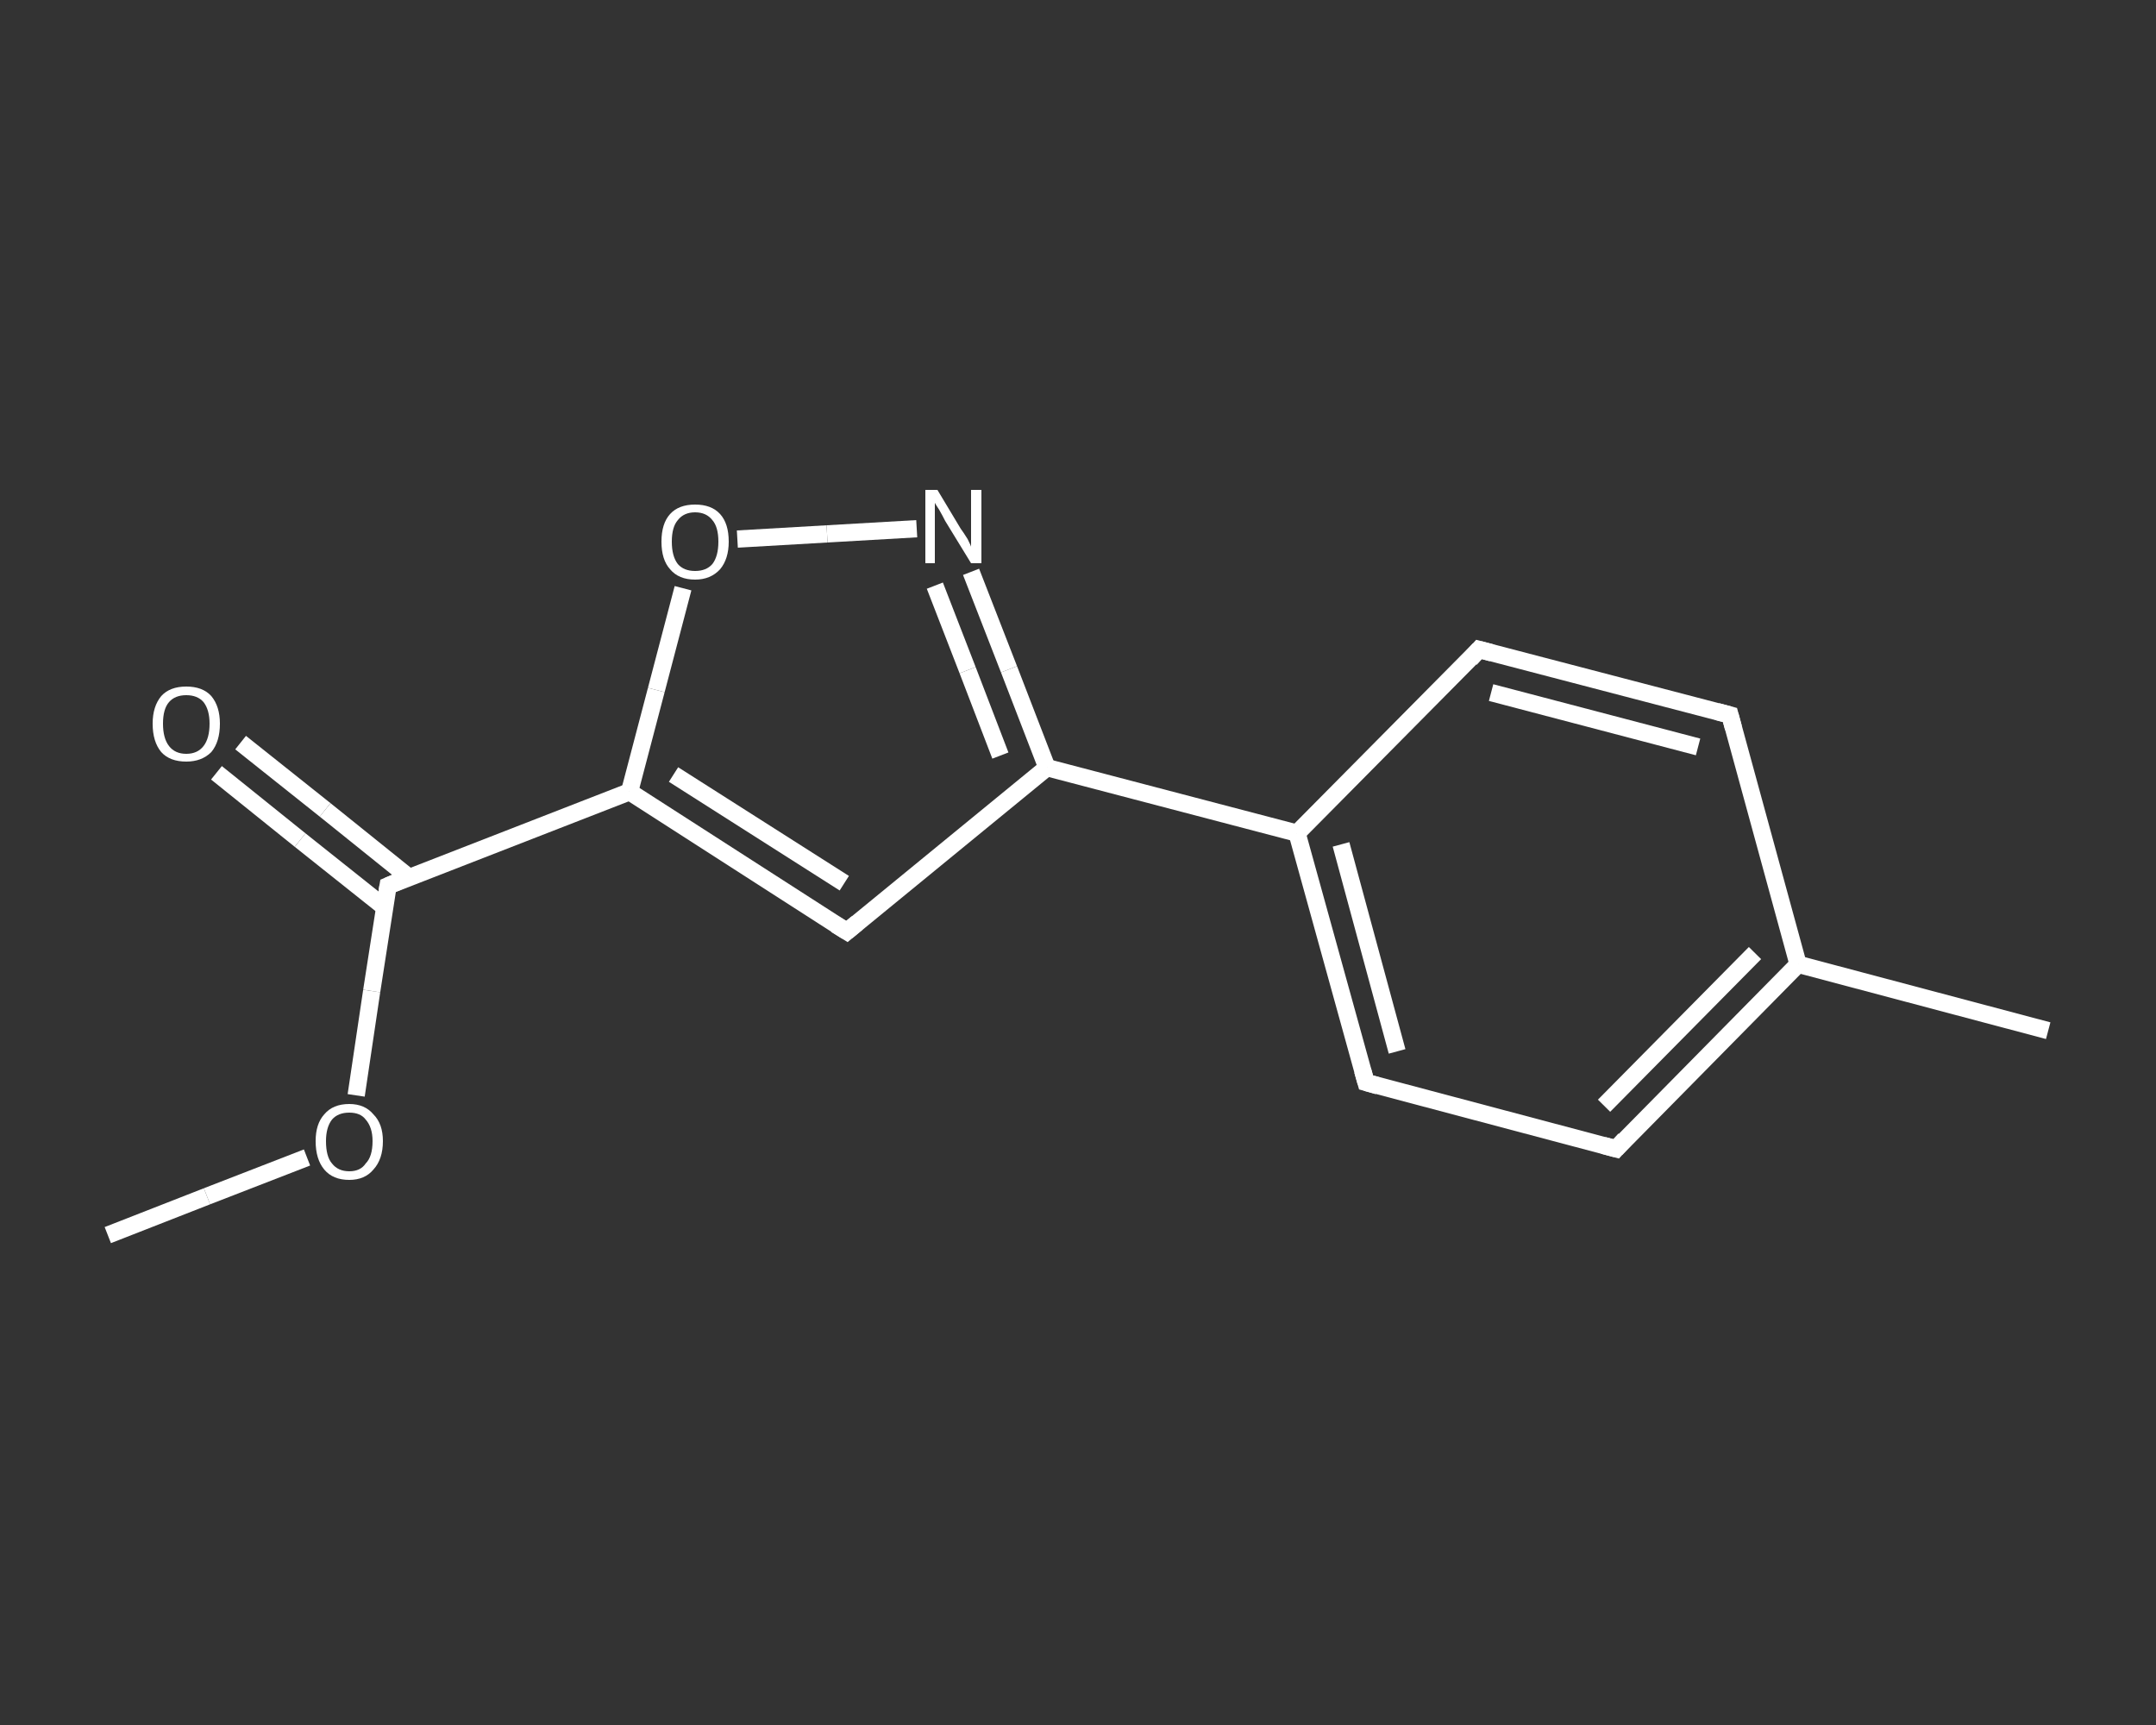 <?xml version='1.0' encoding='iso-8859-1'?>
<svg version='1.1' baseProfile='full'
              xmlns='http://www.w3.org/2000/svg'
                      xmlns:rdkit='http://www.rdkit.org/xml'
                      xmlns:xlink='http://www.w3.org/1999/xlink'
                  xml:space='preserve'
width='250px' height='200px' viewBox='0 0 250 200'>
<rect x="0" y="0" width="250" height="200" fill="#333333" stroke="none"/>
<!-- END OF HEADER -->
<rect style='opacity:1.0;fill:transparent;stroke:none' width='250.0' height='200.0' x='0.0' y='0.0'> </rect>
<path class='bond-0 atom-0 atom-1' d='M 12.5,143.2 L 24.0,138.7' style='fill:none;fill-rule:evenodd;stroke:#FFFFFF;stroke-width:2.0px;stroke-linecap:butt;stroke-linejoin:miter;stroke-opacity:1' />
<path class='bond-0 atom-0 atom-1' d='M 24.0,138.7 L 35.6,134.2' style='fill:none;fill-rule:evenodd;stroke:#FFFFFF;stroke-width:2.0px;stroke-linecap:butt;stroke-linejoin:miter;stroke-opacity:1' />
<path class='bond-1 atom-1 atom-2' d='M 41.3,127.0 L 43.1,114.9' style='fill:none;fill-rule:evenodd;stroke:#FFFFFF;stroke-width:2.0px;stroke-linecap:butt;stroke-linejoin:miter;stroke-opacity:1' />
<path class='bond-1 atom-1 atom-2' d='M 43.1,114.9 L 45.0,102.7' style='fill:none;fill-rule:evenodd;stroke:#FFFFFF;stroke-width:2.0px;stroke-linecap:butt;stroke-linejoin:miter;stroke-opacity:1' />
<path class='bond-2 atom-2 atom-3' d='M 47.4,101.7 L 37.7,93.9' style='fill:none;fill-rule:evenodd;stroke:#FFFFFF;stroke-width:2.0px;stroke-linecap:butt;stroke-linejoin:miter;stroke-opacity:1' />
<path class='bond-2 atom-2 atom-3' d='M 37.7,93.9 L 27.9,86.1' style='fill:none;fill-rule:evenodd;stroke:#FFFFFF;stroke-width:2.0px;stroke-linecap:butt;stroke-linejoin:miter;stroke-opacity:1' />
<path class='bond-2 atom-2 atom-3' d='M 44.6,105.2 L 34.8,97.4' style='fill:none;fill-rule:evenodd;stroke:#FFFFFF;stroke-width:2.0px;stroke-linecap:butt;stroke-linejoin:miter;stroke-opacity:1' />
<path class='bond-2 atom-2 atom-3' d='M 34.8,97.4 L 25.1,89.6' style='fill:none;fill-rule:evenodd;stroke:#FFFFFF;stroke-width:2.0px;stroke-linecap:butt;stroke-linejoin:miter;stroke-opacity:1' />
<path class='bond-3 atom-2 atom-4' d='M 45.0,102.7 L 73.0,91.8' style='fill:none;fill-rule:evenodd;stroke:#FFFFFF;stroke-width:2.0px;stroke-linecap:butt;stroke-linejoin:miter;stroke-opacity:1' />
<path class='bond-4 atom-4 atom-5' d='M 73.0,91.8 L 98.2,108.0' style='fill:none;fill-rule:evenodd;stroke:#FFFFFF;stroke-width:2.0px;stroke-linecap:butt;stroke-linejoin:miter;stroke-opacity:1' />
<path class='bond-4 atom-4 atom-5' d='M 78.1,89.8 L 97.9,102.4' style='fill:none;fill-rule:evenodd;stroke:#FFFFFF;stroke-width:2.0px;stroke-linecap:butt;stroke-linejoin:miter;stroke-opacity:1' />
<path class='bond-5 atom-5 atom-6' d='M 98.2,108.0 L 121.4,89.0' style='fill:none;fill-rule:evenodd;stroke:#FFFFFF;stroke-width:2.0px;stroke-linecap:butt;stroke-linejoin:miter;stroke-opacity:1' />
<path class='bond-6 atom-6 atom-7' d='M 121.4,89.0 L 150.4,96.6' style='fill:none;fill-rule:evenodd;stroke:#FFFFFF;stroke-width:2.0px;stroke-linecap:butt;stroke-linejoin:miter;stroke-opacity:1' />
<path class='bond-7 atom-7 atom-8' d='M 150.4,96.6 L 158.4,125.5' style='fill:none;fill-rule:evenodd;stroke:#FFFFFF;stroke-width:2.0px;stroke-linecap:butt;stroke-linejoin:miter;stroke-opacity:1' />
<path class='bond-7 atom-7 atom-8' d='M 155.5,97.9 L 162.0,121.9' style='fill:none;fill-rule:evenodd;stroke:#FFFFFF;stroke-width:2.0px;stroke-linecap:butt;stroke-linejoin:miter;stroke-opacity:1' />
<path class='bond-8 atom-8 atom-9' d='M 158.4,125.5 L 187.4,133.2' style='fill:none;fill-rule:evenodd;stroke:#FFFFFF;stroke-width:2.0px;stroke-linecap:butt;stroke-linejoin:miter;stroke-opacity:1' />
<path class='bond-9 atom-9 atom-10' d='M 187.4,133.2 L 208.5,111.8' style='fill:none;fill-rule:evenodd;stroke:#FFFFFF;stroke-width:2.0px;stroke-linecap:butt;stroke-linejoin:miter;stroke-opacity:1' />
<path class='bond-9 atom-9 atom-10' d='M 186.0,128.2 L 203.5,110.5' style='fill:none;fill-rule:evenodd;stroke:#FFFFFF;stroke-width:2.0px;stroke-linecap:butt;stroke-linejoin:miter;stroke-opacity:1' />
<path class='bond-10 atom-10 atom-11' d='M 208.5,111.8 L 237.5,119.5' style='fill:none;fill-rule:evenodd;stroke:#FFFFFF;stroke-width:2.0px;stroke-linecap:butt;stroke-linejoin:miter;stroke-opacity:1' />
<path class='bond-11 atom-10 atom-12' d='M 208.5,111.8 L 200.6,82.9' style='fill:none;fill-rule:evenodd;stroke:#FFFFFF;stroke-width:2.0px;stroke-linecap:butt;stroke-linejoin:miter;stroke-opacity:1' />
<path class='bond-12 atom-12 atom-13' d='M 200.6,82.9 L 171.5,75.3' style='fill:none;fill-rule:evenodd;stroke:#FFFFFF;stroke-width:2.0px;stroke-linecap:butt;stroke-linejoin:miter;stroke-opacity:1' />
<path class='bond-12 atom-12 atom-13' d='M 196.9,86.6 L 172.9,80.3' style='fill:none;fill-rule:evenodd;stroke:#FFFFFF;stroke-width:2.0px;stroke-linecap:butt;stroke-linejoin:miter;stroke-opacity:1' />
<path class='bond-13 atom-6 atom-14' d='M 121.4,89.0 L 117.0,77.6' style='fill:none;fill-rule:evenodd;stroke:#FFFFFF;stroke-width:2.0px;stroke-linecap:butt;stroke-linejoin:miter;stroke-opacity:1' />
<path class='bond-13 atom-6 atom-14' d='M 117.0,77.6 L 112.6,66.3' style='fill:none;fill-rule:evenodd;stroke:#FFFFFF;stroke-width:2.0px;stroke-linecap:butt;stroke-linejoin:miter;stroke-opacity:1' />
<path class='bond-13 atom-6 atom-14' d='M 116.0,87.6 L 112.2,77.7' style='fill:none;fill-rule:evenodd;stroke:#FFFFFF;stroke-width:2.0px;stroke-linecap:butt;stroke-linejoin:miter;stroke-opacity:1' />
<path class='bond-13 atom-6 atom-14' d='M 112.2,77.7 L 108.4,67.9' style='fill:none;fill-rule:evenodd;stroke:#FFFFFF;stroke-width:2.0px;stroke-linecap:butt;stroke-linejoin:miter;stroke-opacity:1' />
<path class='bond-14 atom-14 atom-15' d='M 106.3,61.3 L 95.9,61.9' style='fill:none;fill-rule:evenodd;stroke:#FFFFFF;stroke-width:2.0px;stroke-linecap:butt;stroke-linejoin:miter;stroke-opacity:1' />
<path class='bond-14 atom-14 atom-15' d='M 95.9,61.9 L 85.5,62.5' style='fill:none;fill-rule:evenodd;stroke:#FFFFFF;stroke-width:2.0px;stroke-linecap:butt;stroke-linejoin:miter;stroke-opacity:1' />
<path class='bond-15 atom-15 atom-4' d='M 79.2,68.2 L 76.1,80.0' style='fill:none;fill-rule:evenodd;stroke:#FFFFFF;stroke-width:2.0px;stroke-linecap:butt;stroke-linejoin:miter;stroke-opacity:1' />
<path class='bond-15 atom-15 atom-4' d='M 76.1,80.0 L 73.0,91.8' style='fill:none;fill-rule:evenodd;stroke:#FFFFFF;stroke-width:2.0px;stroke-linecap:butt;stroke-linejoin:miter;stroke-opacity:1' />
<path class='bond-16 atom-13 atom-7' d='M 171.5,75.3 L 150.4,96.6' style='fill:none;fill-rule:evenodd;stroke:#FFFFFF;stroke-width:2.0px;stroke-linecap:butt;stroke-linejoin:miter;stroke-opacity:1' />
<path d='M 44.9,103.3 L 45.0,102.7 L 46.4,102.1' style='fill:none;stroke:#FFFFFF;stroke-width:2.0px;stroke-linecap:butt;stroke-linejoin:miter;stroke-opacity:1;' />
<path d='M 96.9,107.2 L 98.2,108.0 L 99.4,107.0' style='fill:none;stroke:#FFFFFF;stroke-width:2.0px;stroke-linecap:butt;stroke-linejoin:miter;stroke-opacity:1;' />
<path d='M 158.0,124.1 L 158.4,125.5 L 159.8,125.9' style='fill:none;stroke:#FFFFFF;stroke-width:2.0px;stroke-linecap:butt;stroke-linejoin:miter;stroke-opacity:1;' />
<path d='M 185.9,132.8 L 187.4,133.2 L 188.4,132.1' style='fill:none;stroke:#FFFFFF;stroke-width:2.0px;stroke-linecap:butt;stroke-linejoin:miter;stroke-opacity:1;' />
<path d='M 201.0,84.4 L 200.6,82.9 L 199.1,82.5' style='fill:none;stroke:#FFFFFF;stroke-width:2.0px;stroke-linecap:butt;stroke-linejoin:miter;stroke-opacity:1;' />
<path d='M 173.0,75.7 L 171.5,75.3 L 170.5,76.4' style='fill:none;stroke:#FFFFFF;stroke-width:2.0px;stroke-linecap:butt;stroke-linejoin:miter;stroke-opacity:1;' />
<path class='atom-1' d='M 36.6 132.3
Q 36.6 130.3, 37.6 129.2
Q 38.6 128.0, 40.5 128.0
Q 42.3 128.0, 43.3 129.2
Q 44.4 130.3, 44.4 132.3
Q 44.4 134.4, 43.3 135.6
Q 42.3 136.8, 40.5 136.8
Q 38.6 136.8, 37.6 135.6
Q 36.6 134.4, 36.6 132.3
M 40.5 135.8
Q 41.8 135.8, 42.4 134.9
Q 43.2 134.1, 43.2 132.3
Q 43.2 130.7, 42.4 129.8
Q 41.8 129.0, 40.5 129.0
Q 39.2 129.0, 38.5 129.8
Q 37.8 130.7, 37.8 132.3
Q 37.8 134.1, 38.5 134.9
Q 39.2 135.8, 40.5 135.8
' fill='#FFFFFF'/>
<path class='atom-3' d='M 17.7 83.9
Q 17.7 81.9, 18.7 80.7
Q 19.7 79.6, 21.6 79.6
Q 23.5 79.6, 24.5 80.7
Q 25.5 81.9, 25.5 83.9
Q 25.5 86.0, 24.5 87.2
Q 23.4 88.3, 21.6 88.3
Q 19.7 88.3, 18.7 87.2
Q 17.7 86.0, 17.7 83.9
M 21.6 87.4
Q 22.9 87.4, 23.6 86.5
Q 24.3 85.6, 24.3 83.9
Q 24.3 82.3, 23.6 81.4
Q 22.9 80.6, 21.6 80.6
Q 20.3 80.6, 19.6 81.4
Q 18.9 82.2, 18.9 83.9
Q 18.9 85.6, 19.6 86.5
Q 20.3 87.4, 21.6 87.4
' fill='#FFFFFF'/>
<path class='atom-14' d='M 108.7 56.8
L 111.4 61.3
Q 111.7 61.7, 112.2 62.5
Q 112.6 63.3, 112.6 63.4
L 112.6 56.8
L 113.8 56.8
L 113.8 65.3
L 112.6 65.3
L 109.6 60.4
Q 109.3 59.8, 108.9 59.1
Q 108.5 58.5, 108.4 58.3
L 108.4 65.3
L 107.3 65.3
L 107.3 56.8
L 108.7 56.8
' fill='#FFFFFF'/>
<path class='atom-15' d='M 76.7 62.8
Q 76.7 60.7, 77.7 59.6
Q 78.7 58.5, 80.6 58.5
Q 82.5 58.5, 83.5 59.6
Q 84.5 60.7, 84.5 62.8
Q 84.5 64.8, 83.5 66.0
Q 82.4 67.2, 80.6 67.2
Q 78.7 67.2, 77.7 66.0
Q 76.7 64.9, 76.7 62.8
M 80.6 66.2
Q 81.9 66.2, 82.6 65.4
Q 83.3 64.5, 83.3 62.8
Q 83.3 61.1, 82.6 60.3
Q 81.9 59.4, 80.6 59.4
Q 79.3 59.4, 78.6 60.3
Q 77.9 61.1, 77.9 62.8
Q 77.9 64.5, 78.6 65.4
Q 79.3 66.2, 80.6 66.2
' fill='#FFFFFF'/>
</svg>
